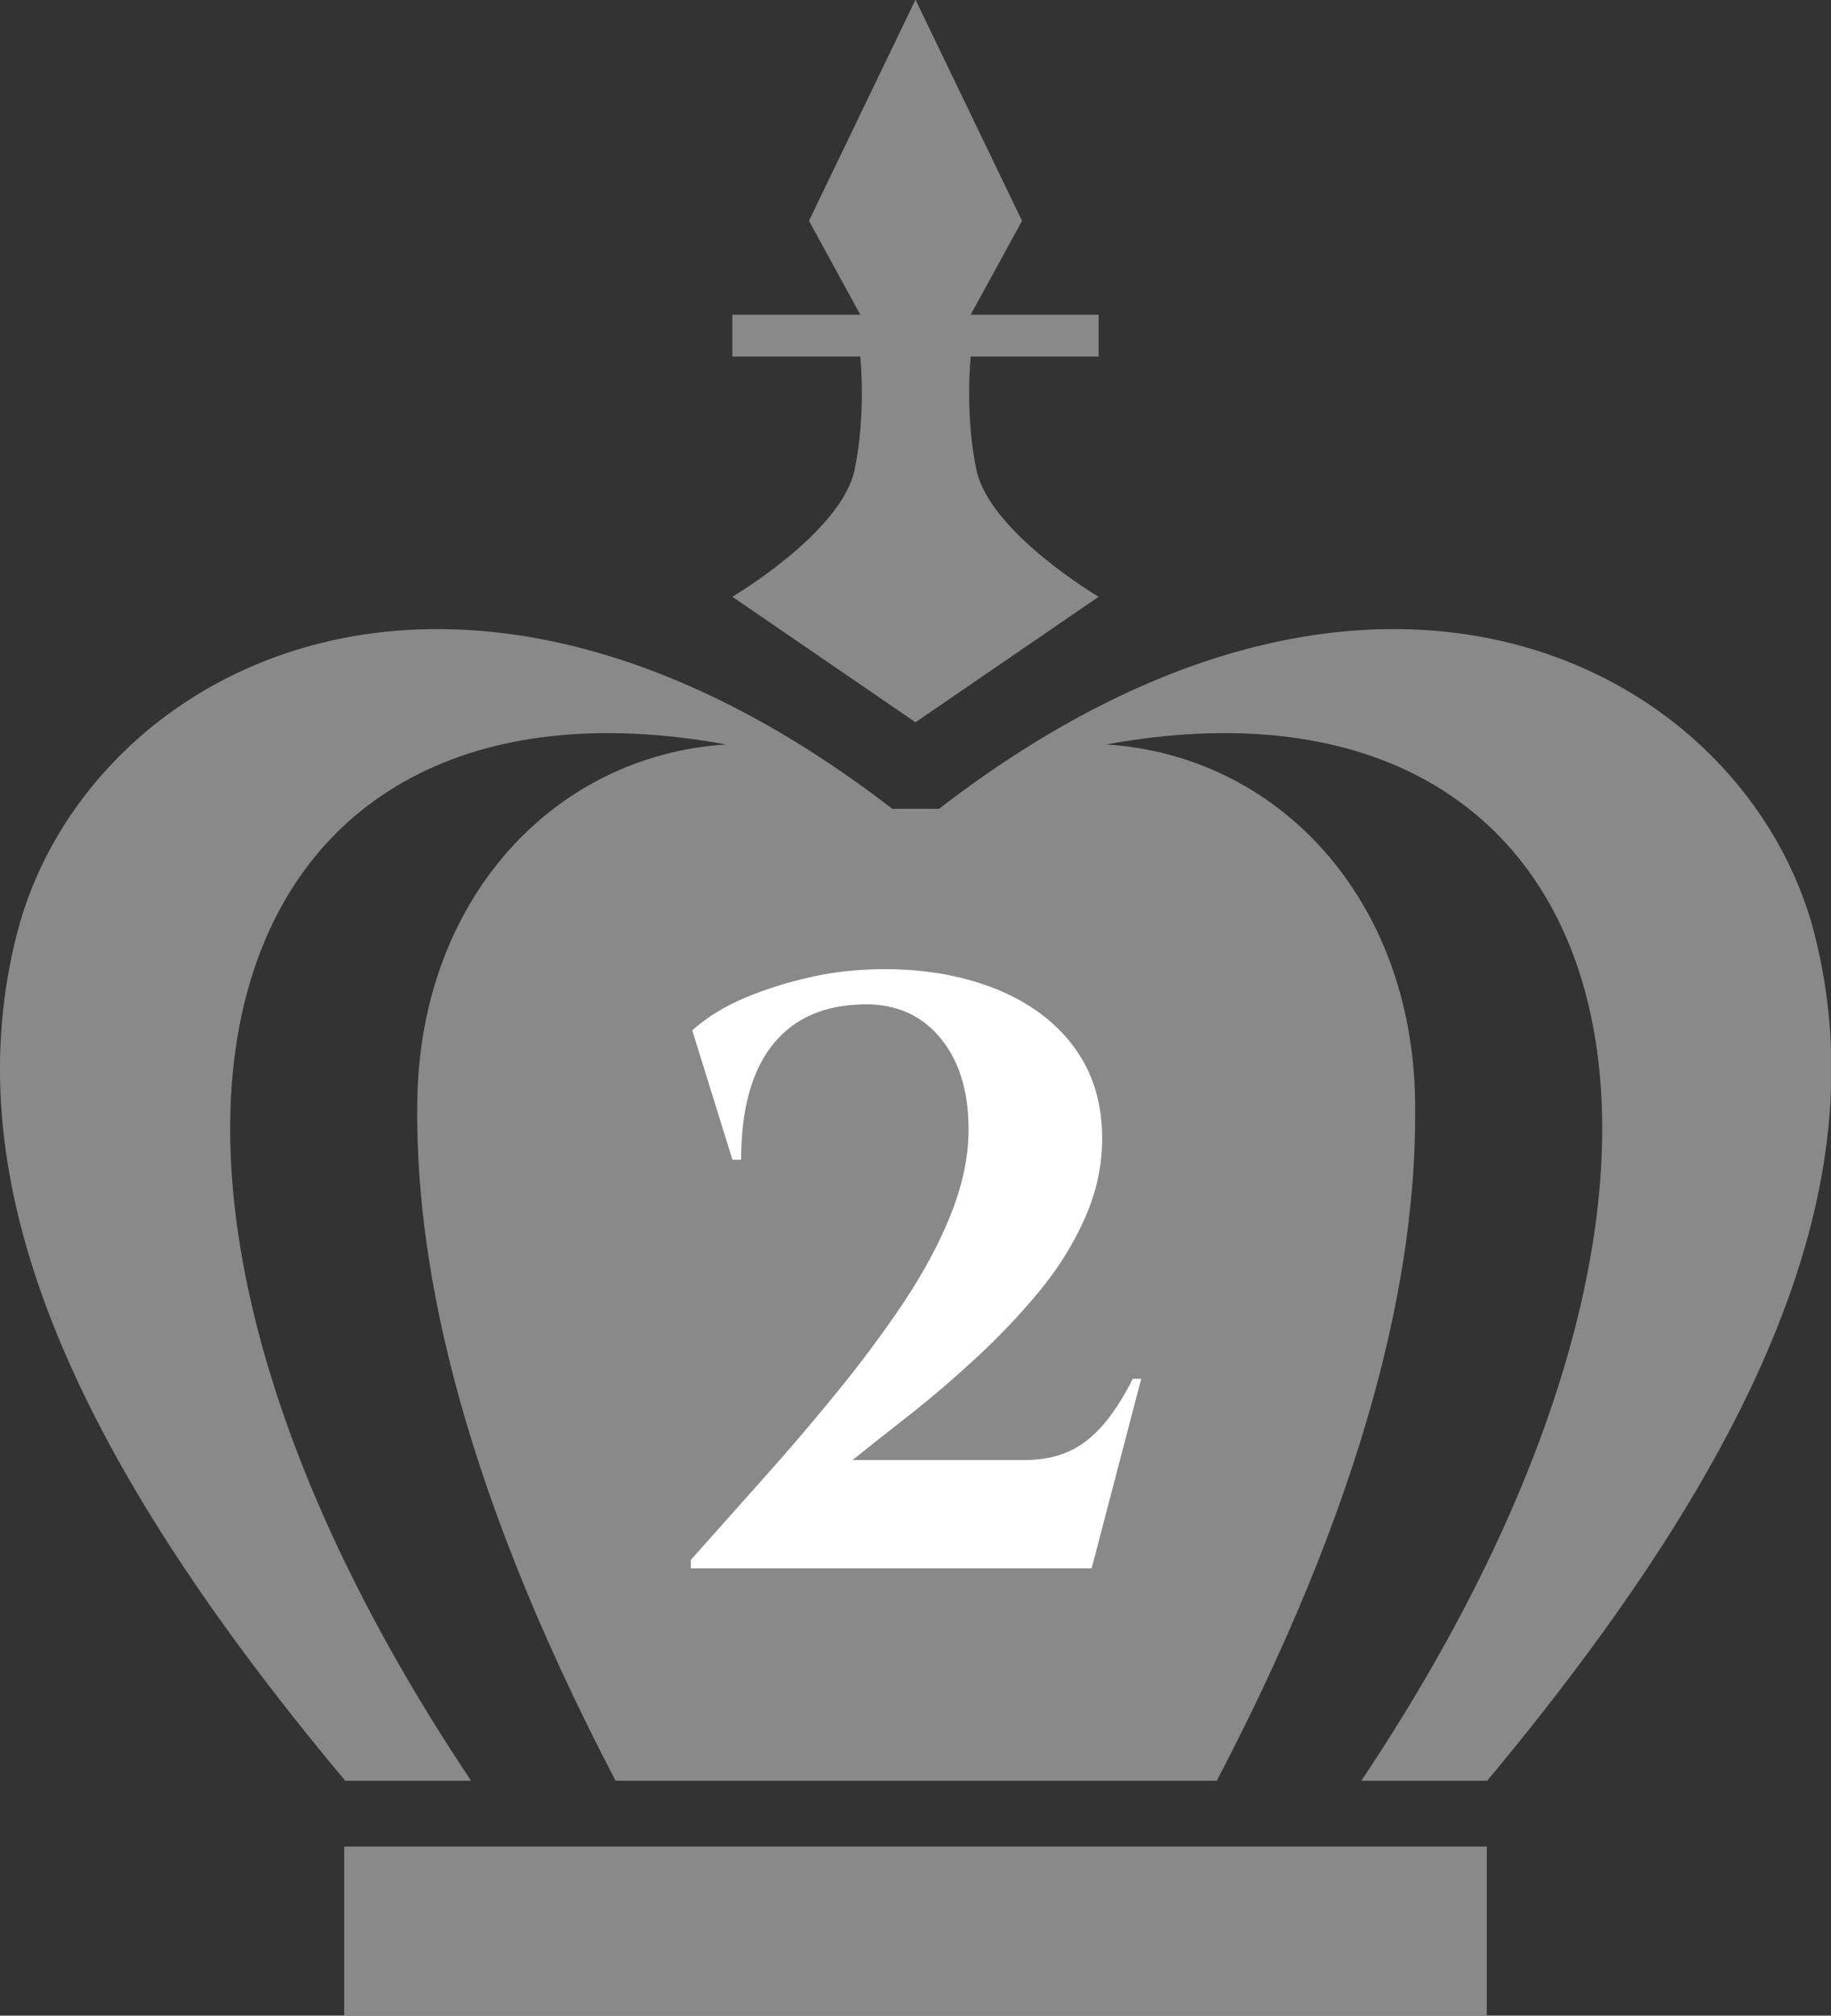<?xml version="1.0" encoding="UTF-8"?><svg id="_レイヤー_2" xmlns="http://www.w3.org/2000/svg" viewBox="0 0 52.08 57.32"><rect x="0" y="0" width="52.08" height="57.32" fill="#333333" stroke="none"/><defs><style>.cls-1{fill:#fff;}.cls-2{fill:#898989;}</style></defs><g id="_コンテンツ"><rect class="cls-2" x="9.79" y="52.51" width="32.5" height="4.8"/><path class="cls-2" d="M26.71,23c12.67-9.77,23.02-3.81,24.9,3.56,1.68,6.59-.95,14.06-9.31,24.08h-3.58c12.1-18.09,7.24-32.12-7.25-29.47,4.92.32,8.69,4.41,8.78,10.11.07,4.24-.97,10.43-5.64,19.36h-17.1c-4.67-8.93-5.71-15.12-5.64-19.36.09-5.7,3.86-9.79,8.78-10.11-14.49-2.65-19.35,11.39-7.25,29.47h-3.58C1.43,40.62-1.2,33.15.48,26.56c1.87-7.37,12.22-13.33,24.9-3.56h1.33Z"/><path class="cls-2" d="M20.83,16.97l5.21,3.57,5.21-3.57s-3.11-1.83-3.48-3.62c-.33-1.58-.16-3.21-.16-3.21h3.64v-1.19h-3.64l1.46-2.67-3.03-6.29-3.03,6.29,1.46,2.67h-3.64v1.19h3.64s.17,1.63-.16,3.21c-.37,1.79-3.48,3.62-3.48,3.62Z"/><path class="cls-1" d="M20.83,32.97l-1.14-3.67c.41-.37.92-.68,1.51-.93.6-.25,1.24-.45,1.93-.6s1.37-.21,2.04-.21c1.19,0,2.26.2,3.2.58.94.39,1.67.94,2.19,1.65.52.71.79,1.57.79,2.59,0,.78-.17,1.54-.5,2.28s-.77,1.44-1.32,2.1c-.55.66-1.14,1.28-1.78,1.87-.64.59-1.26,1.12-1.87,1.6-.61.48-1.16.91-1.63,1.29h4.89c.48,0,.89-.08,1.25-.24.36-.16.68-.41.98-.75.29-.34.58-.78.85-1.32h.24l-1.41,5.39h-11.4v-.24c.64-.72,1.31-1.47,2.03-2.28.72-.8,1.42-1.62,2.11-2.47.69-.84,1.32-1.69,1.9-2.55.57-.86,1.03-1.7,1.36-2.54.33-.83.5-1.63.5-2.4,0-1.13-.29-2.02-.86-2.67-.57-.65-1.35-.95-2.34-.88-1.05.06-1.86.46-2.42,1.2s-.85,1.81-.85,3.21h-.24Z"/></g></svg>